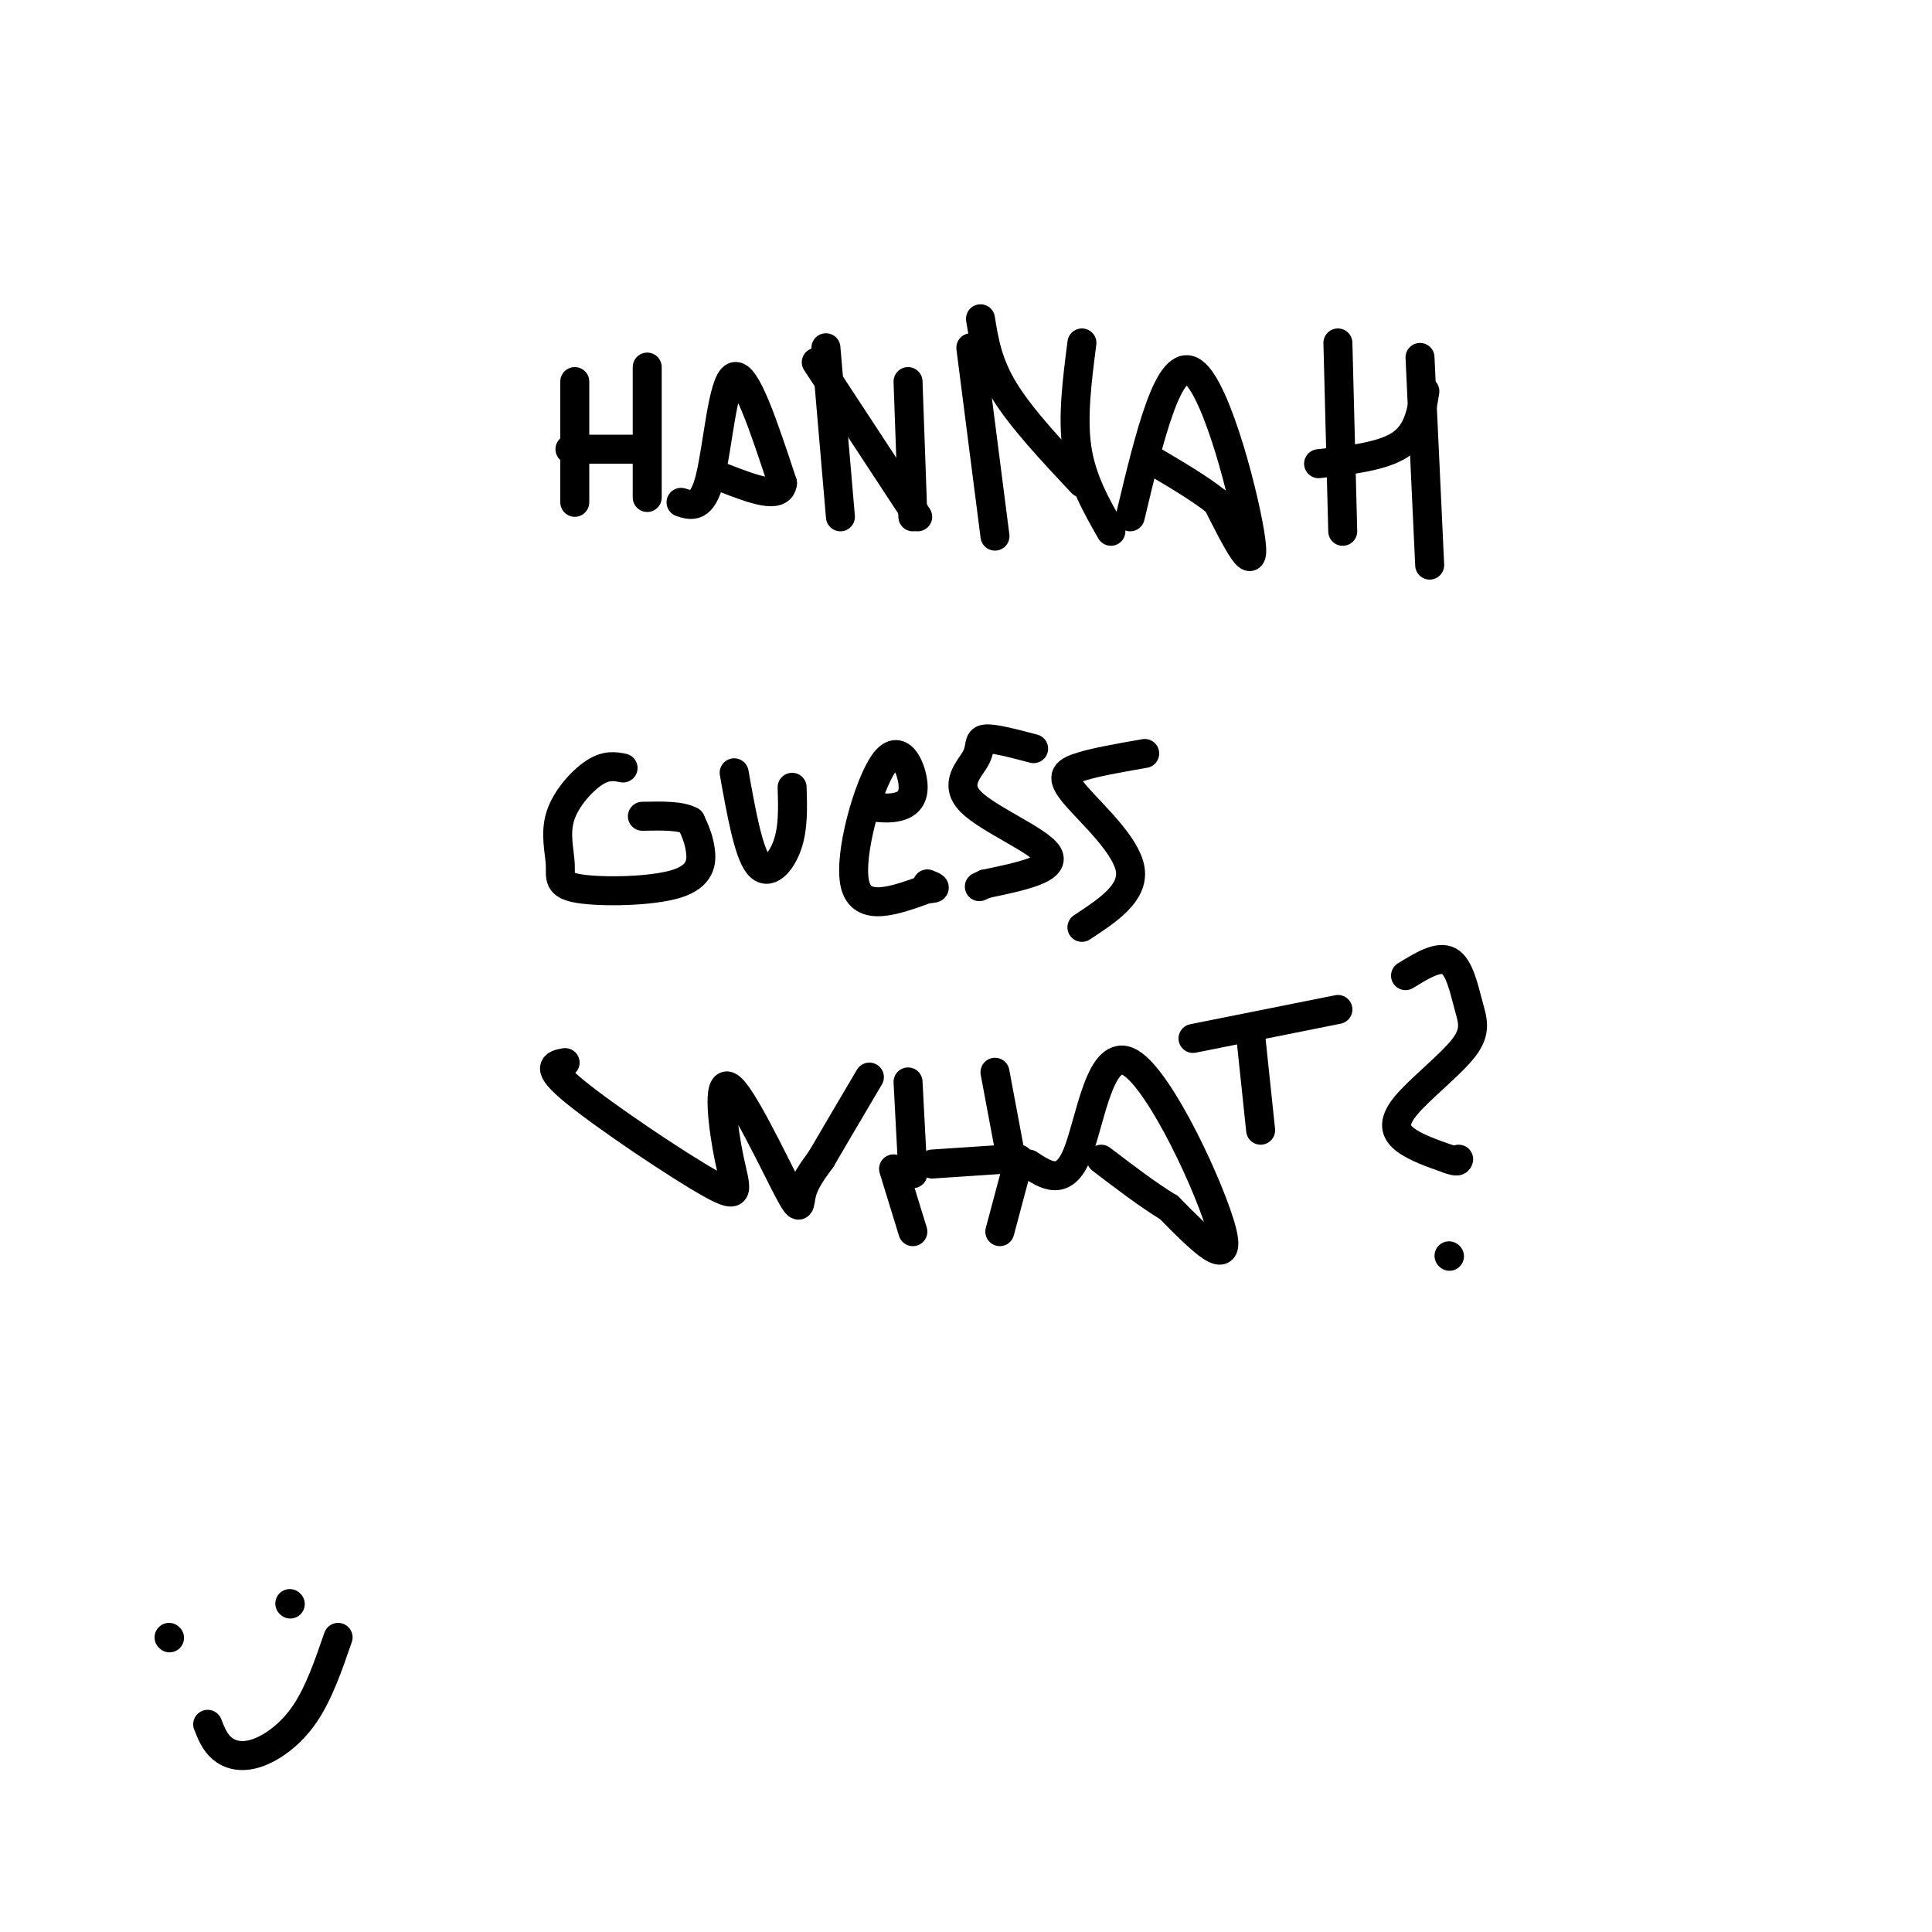 <svg viewBox='0 0 400 400' version='1.1' xmlns='http://www.w3.org/2000/svg' xmlns:xlink='http://www.w3.org/1999/xlink'><g fill='none' stroke='#000000' stroke-width='6' stroke-linecap='round' stroke-linejoin='round'><path d='M119,79c0.000,0.000 0.000,25.000 0,25'/><path d='M118,93c0.000,0.000 15.000,0.000 15,0'/><path d='M134,76c0.000,0.000 0.000,27.000 0,27'/><path d='M141,104c2.200,0.711 4.400,1.422 6,-5c1.600,-6.422 2.600,-19.978 5,-21c2.400,-1.022 6.200,10.489 10,22'/><path d='M162,100c-0.333,3.500 -6.167,1.250 -12,-1'/><path d='M171,72c0.000,0.000 3.000,35.000 3,35'/><path d='M169,75c0.000,0.000 21.000,32.000 21,32'/><path d='M188,79c0.000,0.000 1.000,28.000 1,28'/><path d='M201,72c0.000,0.000 5.000,39.000 5,39'/><path d='M203,66c0.750,4.667 1.500,9.333 5,15c3.500,5.667 9.750,12.333 16,19'/><path d='M224,71c-1.000,7.750 -2.000,15.500 -1,22c1.000,6.500 4.000,11.750 7,17'/><path d='M234,107c4.000,-16.733 8.000,-33.467 13,-30c5.000,3.467 11.000,27.133 12,35c1.000,7.867 -3.000,-0.067 -7,-8'/><path d='M252,104c-3.500,-2.833 -8.750,-5.917 -14,-9'/><path d='M277,71c0.000,0.000 1.000,39.000 1,39'/><path d='M273,96c6.667,-0.750 13.333,-1.500 17,-4c3.667,-2.500 4.333,-6.750 5,-11'/><path d='M294,74c0.000,0.000 2.000,43.000 2,43'/><path d='M129,159c-1.735,-0.333 -3.471,-0.665 -6,1c-2.529,1.665 -5.853,5.329 -7,9c-1.147,3.671 -0.117,7.351 0,10c0.117,2.649 -0.680,4.267 4,5c4.680,0.733 14.837,0.582 20,-1c5.163,-1.582 5.332,-4.595 5,-7c-0.332,-2.405 -1.166,-4.203 -2,-6'/><path d='M143,170c-2.000,-1.167 -6.000,-1.083 -10,-1'/><path d='M152,160c1.467,8.200 2.933,16.400 5,19c2.067,2.600 4.733,-0.400 6,-4c1.267,-3.600 1.133,-7.800 1,-12'/><path d='M180,167c2.086,0.247 4.172,0.494 6,0c1.828,-0.494 3.397,-1.730 3,-5c-0.397,-3.270 -2.761,-8.573 -6,-4c-3.239,4.573 -7.354,19.021 -6,25c1.354,5.979 8.177,3.490 15,1'/><path d='M192,184c2.500,0.000 1.250,-0.500 0,-1'/><path d='M214,155c-4.179,-1.104 -8.357,-2.207 -10,-2c-1.643,0.207 -0.750,1.726 -2,4c-1.250,2.274 -4.644,5.305 -1,9c3.644,3.695 14.327,8.056 16,11c1.673,2.944 -5.663,4.472 -13,6'/><path d='M204,183c-2.167,1.000 -1.083,0.500 0,0'/><path d='M237,156c-5.530,0.964 -11.060,1.929 -14,3c-2.940,1.071 -3.292,2.250 0,6c3.292,3.750 10.226,10.071 11,15c0.774,4.929 -4.613,8.464 -10,12'/><path d='M117,220c-2.179,0.399 -4.359,0.797 2,6c6.359,5.203 21.256,15.209 28,19c6.744,3.791 5.335,1.367 4,-5c-1.335,-6.367 -2.595,-16.676 0,-15c2.595,1.676 9.045,15.336 12,21c2.955,5.664 2.416,3.333 3,1c0.584,-2.333 2.292,-4.666 4,-7'/><path d='M170,240c2.333,-4.000 6.167,-10.500 10,-17'/><path d='M188,224c0.000,0.000 1.000,19.000 1,19'/><path d='M193,241c0.000,0.000 15.000,-1.000 15,-1'/><path d='M206,222c0.000,0.000 3.000,16.000 3,16'/><path d='M213,241c3.613,2.375 7.226,4.750 10,-2c2.774,-6.750 4.708,-22.625 11,-19c6.292,3.625 16.940,26.750 19,35c2.060,8.250 -4.470,1.625 -11,-5'/><path d='M242,250c-4.167,-2.500 -9.083,-6.250 -14,-10'/><path d='M259,215c0.000,0.000 2.000,19.000 2,19'/><path d='M247,215c0.000,0.000 30.000,-6.000 30,-6'/><path d='M291,202c3.414,-2.098 6.828,-4.197 9,-3c2.172,1.197 3.101,5.688 4,9c0.899,3.312 1.767,5.444 -1,9c-2.767,3.556 -9.168,8.534 -12,12c-2.832,3.466 -2.095,5.419 0,7c2.095,1.581 5.547,2.791 9,4'/><path d='M300,240c1.833,0.667 1.917,0.333 2,0'/><path d='M300,260c0.000,0.000 0.100,0.100 0.1,0.1'/><path d='M189,255c0.000,0.000 -4.000,-13.000 -4,-13'/><path d='M207,255c0.000,0.000 4.000,-15.000 4,-15'/><path d='M35,339c0.000,0.000 0.100,0.100 0.1,0.1'/><path d='M60,332c0.000,0.000 0.100,0.100 0.1,0.1'/><path d='M43,357c0.732,1.857 1.464,3.714 3,5c1.536,1.286 3.875,2.000 7,1c3.125,-1.000 7.036,-3.714 10,-8c2.964,-4.286 4.982,-10.143 7,-16'/></g>
</svg>